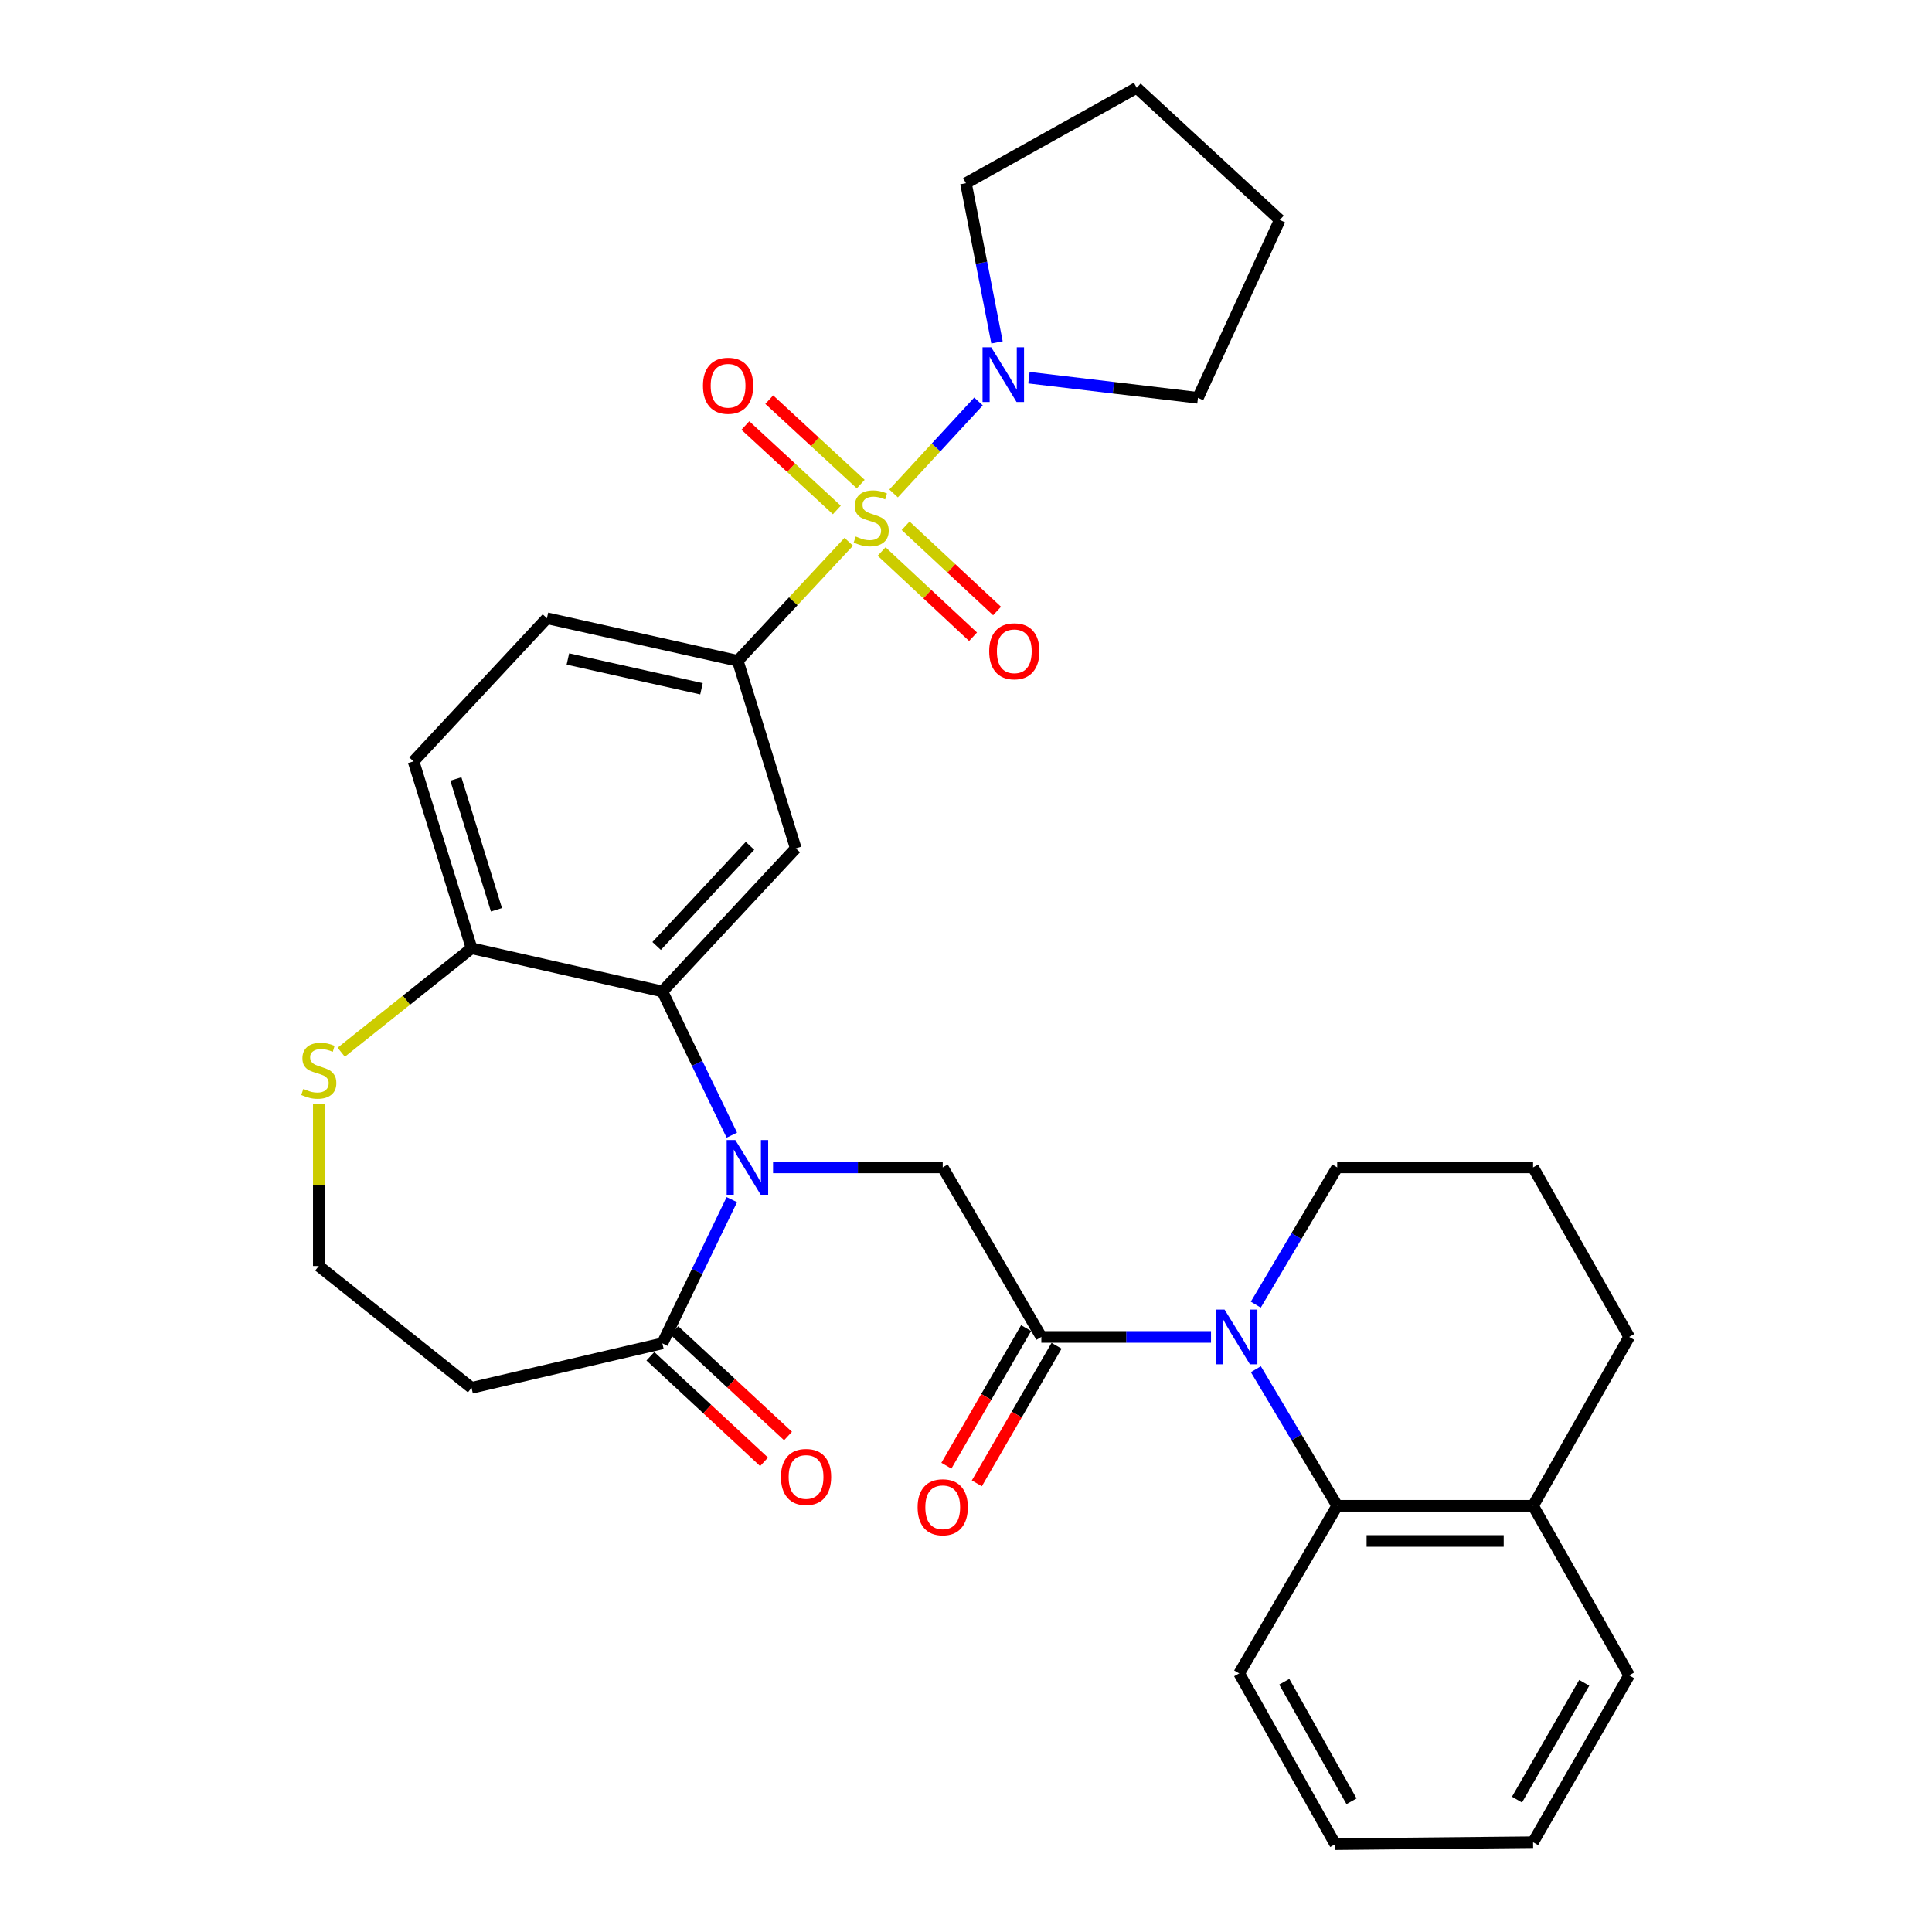 <?xml version='1.0' encoding='iso-8859-1'?>
<svg version='1.1' baseProfile='full'
              xmlns='http://www.w3.org/2000/svg'
                      xmlns:rdkit='http://www.rdkit.org/xml'
                      xmlns:xlink='http://www.w3.org/1999/xlink'
                  xml:space='preserve'
width='1000px' height='1000px' viewBox='0 0 1000 1000'>
<!-- END OF HEADER -->
<rect style='opacity:1.0;fill:#FFFFFF;stroke:none' width='1000' height='1000' x='0' y='0'> </rect>
<path class='bond-4' d='M 439.316,280.422 L 410.592,311.226' style='fill:none;fill-rule:evenodd;stroke:#CCCC00;stroke-width:6px;stroke-linecap:butt;stroke-linejoin:miter;stroke-opacity:1' />
<path class='bond-4' d='M 410.592,311.226 L 381.867,342.031' style='fill:none;fill-rule:evenodd;stroke:#000000;stroke-width:6px;stroke-linecap:butt;stroke-linejoin:miter;stroke-opacity:1' />
<path class='bond-7' d='M 462.527,255.405 L 484.497,231.607' style='fill:none;fill-rule:evenodd;stroke:#CCCC00;stroke-width:6px;stroke-linecap:butt;stroke-linejoin:miter;stroke-opacity:1' />
<path class='bond-7' d='M 484.497,231.607 L 506.467,207.81' style='fill:none;fill-rule:evenodd;stroke:#0000FF;stroke-width:6px;stroke-linecap:butt;stroke-linejoin:miter;stroke-opacity:1' />
<path class='bond-11' d='M 456.328,285.458 L 479.99,307.516' style='fill:none;fill-rule:evenodd;stroke:#CCCC00;stroke-width:6px;stroke-linecap:butt;stroke-linejoin:miter;stroke-opacity:1' />
<path class='bond-11' d='M 479.99,307.516 L 503.652,329.575' style='fill:none;fill-rule:evenodd;stroke:#FF0000;stroke-width:6px;stroke-linecap:butt;stroke-linejoin:miter;stroke-opacity:1' />
<path class='bond-11' d='M 468.751,272.131 L 492.413,294.19' style='fill:none;fill-rule:evenodd;stroke:#CCCC00;stroke-width:6px;stroke-linecap:butt;stroke-linejoin:miter;stroke-opacity:1' />
<path class='bond-11' d='M 492.413,294.19 L 516.075,316.248' style='fill:none;fill-rule:evenodd;stroke:#FF0000;stroke-width:6px;stroke-linecap:butt;stroke-linejoin:miter;stroke-opacity:1' />
<path class='bond-12' d='M 445.507,250.567 L 421.834,228.713' style='fill:none;fill-rule:evenodd;stroke:#CCCC00;stroke-width:6px;stroke-linecap:butt;stroke-linejoin:miter;stroke-opacity:1' />
<path class='bond-12' d='M 421.834,228.713 L 398.162,206.858' style='fill:none;fill-rule:evenodd;stroke:#FF0000;stroke-width:6px;stroke-linecap:butt;stroke-linejoin:miter;stroke-opacity:1' />
<path class='bond-12' d='M 433.148,263.954 L 409.476,242.1' style='fill:none;fill-rule:evenodd;stroke:#CCCC00;stroke-width:6px;stroke-linecap:butt;stroke-linejoin:miter;stroke-opacity:1' />
<path class='bond-12' d='M 409.476,242.1 L 385.803,220.245' style='fill:none;fill-rule:evenodd;stroke:#FF0000;stroke-width:6px;stroke-linecap:butt;stroke-linejoin:miter;stroke-opacity:1' />
<path class='bond-0' d='M 378.799,587.554 L 360.819,550.361' style='fill:none;fill-rule:evenodd;stroke:#0000FF;stroke-width:6px;stroke-linecap:butt;stroke-linejoin:miter;stroke-opacity:1' />
<path class='bond-0' d='M 360.819,550.361 L 342.838,513.168' style='fill:none;fill-rule:evenodd;stroke:#000000;stroke-width:6px;stroke-linecap:butt;stroke-linejoin:miter;stroke-opacity:1' />
<path class='bond-5' d='M 400.134,604.243 L 444.044,604.243' style='fill:none;fill-rule:evenodd;stroke:#0000FF;stroke-width:6px;stroke-linecap:butt;stroke-linejoin:miter;stroke-opacity:1' />
<path class='bond-5' d='M 444.044,604.243 L 487.953,604.243' style='fill:none;fill-rule:evenodd;stroke:#000000;stroke-width:6px;stroke-linecap:butt;stroke-linejoin:miter;stroke-opacity:1' />
<path class='bond-8' d='M 378.8,620.933 L 360.819,658.131' style='fill:none;fill-rule:evenodd;stroke:#0000FF;stroke-width:6px;stroke-linecap:butt;stroke-linejoin:miter;stroke-opacity:1' />
<path class='bond-8' d='M 360.819,658.131 L 342.838,695.329' style='fill:none;fill-rule:evenodd;stroke:#000000;stroke-width:6px;stroke-linecap:butt;stroke-linejoin:miter;stroke-opacity:1' />
<path class='bond-1' d='M 626.815,691.999 L 582.906,691.999' style='fill:none;fill-rule:evenodd;stroke:#0000FF;stroke-width:6px;stroke-linecap:butt;stroke-linejoin:miter;stroke-opacity:1' />
<path class='bond-1' d='M 582.906,691.999 L 538.997,691.999' style='fill:none;fill-rule:evenodd;stroke:#000000;stroke-width:6px;stroke-linecap:butt;stroke-linejoin:miter;stroke-opacity:1' />
<path class='bond-9' d='M 650.031,708.702 L 671.085,744.045' style='fill:none;fill-rule:evenodd;stroke:#0000FF;stroke-width:6px;stroke-linecap:butt;stroke-linejoin:miter;stroke-opacity:1' />
<path class='bond-9' d='M 671.085,744.045 L 692.138,779.389' style='fill:none;fill-rule:evenodd;stroke:#000000;stroke-width:6px;stroke-linecap:butt;stroke-linejoin:miter;stroke-opacity:1' />
<path class='bond-21' d='M 649.995,675.288 L 671.066,639.766' style='fill:none;fill-rule:evenodd;stroke:#0000FF;stroke-width:6px;stroke-linecap:butt;stroke-linejoin:miter;stroke-opacity:1' />
<path class='bond-21' d='M 671.066,639.766 L 692.138,604.243' style='fill:none;fill-rule:evenodd;stroke:#000000;stroke-width:6px;stroke-linecap:butt;stroke-linejoin:miter;stroke-opacity:1' />
<path class='bond-2' d='M 342.838,513.168 L 411.888,439.108' style='fill:none;fill-rule:evenodd;stroke:#000000;stroke-width:6px;stroke-linecap:butt;stroke-linejoin:miter;stroke-opacity:1' />
<path class='bond-2' d='M 339.87,489.635 L 388.205,437.793' style='fill:none;fill-rule:evenodd;stroke:#000000;stroke-width:6px;stroke-linecap:butt;stroke-linejoin:miter;stroke-opacity:1' />
<path class='bond-33' d='M 342.838,513.168 L 244.07,490.82' style='fill:none;fill-rule:evenodd;stroke:#000000;stroke-width:6px;stroke-linecap:butt;stroke-linejoin:miter;stroke-opacity:1' />
<path class='bond-3' d='M 538.997,691.999 L 487.953,604.243' style='fill:none;fill-rule:evenodd;stroke:#000000;stroke-width:6px;stroke-linecap:butt;stroke-linejoin:miter;stroke-opacity:1' />
<path class='bond-15' d='M 531.115,687.431 L 510.48,723.038' style='fill:none;fill-rule:evenodd;stroke:#000000;stroke-width:6px;stroke-linecap:butt;stroke-linejoin:miter;stroke-opacity:1' />
<path class='bond-15' d='M 510.48,723.038 L 489.845,758.645' style='fill:none;fill-rule:evenodd;stroke:#FF0000;stroke-width:6px;stroke-linecap:butt;stroke-linejoin:miter;stroke-opacity:1' />
<path class='bond-15' d='M 546.878,696.566 L 526.243,732.173' style='fill:none;fill-rule:evenodd;stroke:#000000;stroke-width:6px;stroke-linecap:butt;stroke-linejoin:miter;stroke-opacity:1' />
<path class='bond-15' d='M 526.243,732.173 L 505.608,767.78' style='fill:none;fill-rule:evenodd;stroke:#FF0000;stroke-width:6px;stroke-linecap:butt;stroke-linejoin:miter;stroke-opacity:1' />
<path class='bond-6' d='M 381.867,342.031 L 411.888,439.108' style='fill:none;fill-rule:evenodd;stroke:#000000;stroke-width:6px;stroke-linecap:butt;stroke-linejoin:miter;stroke-opacity:1' />
<path class='bond-17' d='M 381.867,342.031 L 283.09,320.006' style='fill:none;fill-rule:evenodd;stroke:#000000;stroke-width:6px;stroke-linecap:butt;stroke-linejoin:miter;stroke-opacity:1' />
<path class='bond-17' d='M 363.086,356.509 L 293.941,341.092' style='fill:none;fill-rule:evenodd;stroke:#000000;stroke-width:6px;stroke-linecap:butt;stroke-linejoin:miter;stroke-opacity:1' />
<path class='bond-22' d='M 516.045,177.226 L 508.006,136.022' style='fill:none;fill-rule:evenodd;stroke:#0000FF;stroke-width:6px;stroke-linecap:butt;stroke-linejoin:miter;stroke-opacity:1' />
<path class='bond-22' d='M 508.006,136.022 L 499.967,94.818' style='fill:none;fill-rule:evenodd;stroke:#000000;stroke-width:6px;stroke-linecap:butt;stroke-linejoin:miter;stroke-opacity:1' />
<path class='bond-23' d='M 532.577,195.491 L 576.319,200.703' style='fill:none;fill-rule:evenodd;stroke:#0000FF;stroke-width:6px;stroke-linecap:butt;stroke-linejoin:miter;stroke-opacity:1' />
<path class='bond-23' d='M 576.319,200.703 L 620.061,205.914' style='fill:none;fill-rule:evenodd;stroke:#000000;stroke-width:6px;stroke-linecap:butt;stroke-linejoin:miter;stroke-opacity:1' />
<path class='bond-14' d='M 342.838,695.329 L 244.07,718.345' style='fill:none;fill-rule:evenodd;stroke:#000000;stroke-width:6px;stroke-linecap:butt;stroke-linejoin:miter;stroke-opacity:1' />
<path class='bond-16' d='M 336.639,702.004 L 366.058,729.321' style='fill:none;fill-rule:evenodd;stroke:#000000;stroke-width:6px;stroke-linecap:butt;stroke-linejoin:miter;stroke-opacity:1' />
<path class='bond-16' d='M 366.058,729.321 L 395.476,756.637' style='fill:none;fill-rule:evenodd;stroke:#FF0000;stroke-width:6px;stroke-linecap:butt;stroke-linejoin:miter;stroke-opacity:1' />
<path class='bond-16' d='M 349.036,688.653 L 378.455,715.97' style='fill:none;fill-rule:evenodd;stroke:#000000;stroke-width:6px;stroke-linecap:butt;stroke-linejoin:miter;stroke-opacity:1' />
<path class='bond-16' d='M 378.455,715.97 L 407.873,743.286' style='fill:none;fill-rule:evenodd;stroke:#FF0000;stroke-width:6px;stroke-linecap:butt;stroke-linejoin:miter;stroke-opacity:1' />
<path class='bond-18' d='M 692.138,779.389 L 793.527,779.389' style='fill:none;fill-rule:evenodd;stroke:#000000;stroke-width:6px;stroke-linecap:butt;stroke-linejoin:miter;stroke-opacity:1' />
<path class='bond-18' d='M 707.346,797.608 L 778.319,797.608' style='fill:none;fill-rule:evenodd;stroke:#000000;stroke-width:6px;stroke-linecap:butt;stroke-linejoin:miter;stroke-opacity:1' />
<path class='bond-24' d='M 692.138,779.389 L 641.398,866.142' style='fill:none;fill-rule:evenodd;stroke:#000000;stroke-width:6px;stroke-linecap:butt;stroke-linejoin:miter;stroke-opacity:1' />
<path class='bond-10' d='M 244.07,490.82 L 214.049,394.076' style='fill:none;fill-rule:evenodd;stroke:#000000;stroke-width:6px;stroke-linecap:butt;stroke-linejoin:miter;stroke-opacity:1' />
<path class='bond-10' d='M 256.968,470.908 L 235.953,403.188' style='fill:none;fill-rule:evenodd;stroke:#000000;stroke-width:6px;stroke-linecap:butt;stroke-linejoin:miter;stroke-opacity:1' />
<path class='bond-13' d='M 244.07,490.82 L 210.344,517.724' style='fill:none;fill-rule:evenodd;stroke:#000000;stroke-width:6px;stroke-linecap:butt;stroke-linejoin:miter;stroke-opacity:1' />
<path class='bond-13' d='M 210.344,517.724 L 176.618,544.628' style='fill:none;fill-rule:evenodd;stroke:#CCCC00;stroke-width:6px;stroke-linecap:butt;stroke-linejoin:miter;stroke-opacity:1' />
<path class='bond-20' d='M 165.01,571.303 L 165.01,613.295' style='fill:none;fill-rule:evenodd;stroke:#CCCC00;stroke-width:6px;stroke-linecap:butt;stroke-linejoin:miter;stroke-opacity:1' />
<path class='bond-20' d='M 165.01,613.295 L 165.01,655.287' style='fill:none;fill-rule:evenodd;stroke:#000000;stroke-width:6px;stroke-linecap:butt;stroke-linejoin:miter;stroke-opacity:1' />
<path class='bond-34' d='M 244.07,718.345 L 165.01,655.287' style='fill:none;fill-rule:evenodd;stroke:#000000;stroke-width:6px;stroke-linecap:butt;stroke-linejoin:miter;stroke-opacity:1' />
<path class='bond-19' d='M 283.09,320.006 L 214.049,394.076' style='fill:none;fill-rule:evenodd;stroke:#000000;stroke-width:6px;stroke-linecap:butt;stroke-linejoin:miter;stroke-opacity:1' />
<path class='bond-27' d='M 793.527,779.389 L 843.245,867.155' style='fill:none;fill-rule:evenodd;stroke:#000000;stroke-width:6px;stroke-linecap:butt;stroke-linejoin:miter;stroke-opacity:1' />
<path class='bond-35' d='M 793.527,779.389 L 843.245,691.999' style='fill:none;fill-rule:evenodd;stroke:#000000;stroke-width:6px;stroke-linecap:butt;stroke-linejoin:miter;stroke-opacity:1' />
<path class='bond-25' d='M 692.138,604.243 L 793.527,604.243' style='fill:none;fill-rule:evenodd;stroke:#000000;stroke-width:6px;stroke-linecap:butt;stroke-linejoin:miter;stroke-opacity:1' />
<path class='bond-28' d='M 499.967,94.818 L 588.36,45.455' style='fill:none;fill-rule:evenodd;stroke:#000000;stroke-width:6px;stroke-linecap:butt;stroke-linejoin:miter;stroke-opacity:1' />
<path class='bond-29' d='M 620.061,205.914 L 662.421,113.837' style='fill:none;fill-rule:evenodd;stroke:#000000;stroke-width:6px;stroke-linecap:butt;stroke-linejoin:miter;stroke-opacity:1' />
<path class='bond-30' d='M 641.398,866.142 L 691.126,954.545' style='fill:none;fill-rule:evenodd;stroke:#000000;stroke-width:6px;stroke-linecap:butt;stroke-linejoin:miter;stroke-opacity:1' />
<path class='bond-30' d='M 664.736,870.471 L 699.546,932.353' style='fill:none;fill-rule:evenodd;stroke:#000000;stroke-width:6px;stroke-linecap:butt;stroke-linejoin:miter;stroke-opacity:1' />
<path class='bond-26' d='M 793.527,604.243 L 843.245,691.999' style='fill:none;fill-rule:evenodd;stroke:#000000;stroke-width:6px;stroke-linecap:butt;stroke-linejoin:miter;stroke-opacity:1' />
<path class='bond-36' d='M 843.245,867.155 L 793.527,953.533' style='fill:none;fill-rule:evenodd;stroke:#000000;stroke-width:6px;stroke-linecap:butt;stroke-linejoin:miter;stroke-opacity:1' />
<path class='bond-36' d='M 819.997,871.023 L 785.194,931.488' style='fill:none;fill-rule:evenodd;stroke:#000000;stroke-width:6px;stroke-linecap:butt;stroke-linejoin:miter;stroke-opacity:1' />
<path class='bond-32' d='M 588.36,45.455 L 662.421,113.837' style='fill:none;fill-rule:evenodd;stroke:#000000;stroke-width:6px;stroke-linecap:butt;stroke-linejoin:miter;stroke-opacity:1' />
<path class='bond-31' d='M 691.126,954.545 L 793.527,953.533' style='fill:none;fill-rule:evenodd;stroke:#000000;stroke-width:6px;stroke-linecap:butt;stroke-linejoin:miter;stroke-opacity:1' />
<path  class='atom-0' d='M 442.928 277.69
Q 443.248 277.81, 444.568 278.37
Q 445.888 278.93, 447.328 279.29
Q 448.808 279.61, 450.248 279.61
Q 452.928 279.61, 454.488 278.33
Q 456.048 277.01, 456.048 274.73
Q 456.048 273.17, 455.248 272.21
Q 454.488 271.25, 453.288 270.73
Q 452.088 270.21, 450.088 269.61
Q 447.568 268.85, 446.048 268.13
Q 444.568 267.41, 443.488 265.89
Q 442.448 264.37, 442.448 261.81
Q 442.448 258.25, 444.848 256.05
Q 447.288 253.85, 452.088 253.85
Q 455.368 253.85, 459.088 255.41
L 458.168 258.49
Q 454.768 257.09, 452.208 257.09
Q 449.448 257.09, 447.928 258.25
Q 446.408 259.37, 446.448 261.33
Q 446.448 262.85, 447.208 263.77
Q 448.008 264.69, 449.128 265.21
Q 450.288 265.73, 452.208 266.33
Q 454.768 267.13, 456.288 267.93
Q 457.808 268.73, 458.888 270.37
Q 460.008 271.97, 460.008 274.73
Q 460.008 278.65, 457.368 280.77
Q 454.768 282.85, 450.408 282.85
Q 447.888 282.85, 445.968 282.29
Q 444.088 281.77, 441.848 280.85
L 442.928 277.69
' fill='#CCCC00'/>
<path  class='atom-1' d='M 380.607 590.083
L 389.887 605.083
Q 390.807 606.563, 392.287 609.243
Q 393.767 611.923, 393.847 612.083
L 393.847 590.083
L 397.607 590.083
L 397.607 618.403
L 393.727 618.403
L 383.767 602.003
Q 382.607 600.083, 381.367 597.883
Q 380.167 595.683, 379.807 595.003
L 379.807 618.403
L 376.127 618.403
L 376.127 590.083
L 380.607 590.083
' fill='#0000FF'/>
<path  class='atom-2' d='M 633.822 677.839
L 643.102 692.839
Q 644.022 694.319, 645.502 696.999
Q 646.982 699.679, 647.062 699.839
L 647.062 677.839
L 650.822 677.839
L 650.822 706.159
L 646.942 706.159
L 636.982 689.759
Q 635.822 687.839, 634.582 685.639
Q 633.382 683.439, 633.022 682.759
L 633.022 706.159
L 629.342 706.159
L 629.342 677.839
L 633.822 677.839
' fill='#0000FF'/>
<path  class='atom-8' d='M 513.04 179.75
L 522.32 194.75
Q 523.24 196.23, 524.72 198.91
Q 526.2 201.59, 526.28 201.75
L 526.28 179.75
L 530.04 179.75
L 530.04 208.07
L 526.16 208.07
L 516.2 191.67
Q 515.04 189.75, 513.8 187.55
Q 512.6 185.35, 512.24 184.67
L 512.24 208.07
L 508.56 208.07
L 508.56 179.75
L 513.04 179.75
' fill='#0000FF'/>
<path  class='atom-12' d='M 511.998 337.1
Q 511.998 330.3, 515.358 326.5
Q 518.718 322.7, 524.998 322.7
Q 531.278 322.7, 534.638 326.5
Q 537.998 330.3, 537.998 337.1
Q 537.998 343.98, 534.598 347.9
Q 531.198 351.78, 524.998 351.78
Q 518.758 351.78, 515.358 347.9
Q 511.998 344.02, 511.998 337.1
M 524.998 348.58
Q 529.318 348.58, 531.638 345.7
Q 533.998 342.78, 533.998 337.1
Q 533.998 331.54, 531.638 328.74
Q 529.318 325.9, 524.998 325.9
Q 520.678 325.9, 518.318 328.7
Q 515.998 331.5, 515.998 337.1
Q 515.998 342.82, 518.318 345.7
Q 520.678 348.58, 524.998 348.58
' fill='#FF0000'/>
<path  class='atom-13' d='M 363.857 199.668
Q 363.857 192.868, 367.217 189.068
Q 370.577 185.268, 376.857 185.268
Q 383.137 185.268, 386.497 189.068
Q 389.857 192.868, 389.857 199.668
Q 389.857 206.548, 386.457 210.468
Q 383.057 214.348, 376.857 214.348
Q 370.617 214.348, 367.217 210.468
Q 363.857 206.588, 363.857 199.668
M 376.857 211.148
Q 381.177 211.148, 383.497 208.268
Q 385.857 205.348, 385.857 199.668
Q 385.857 194.108, 383.497 191.308
Q 381.177 188.468, 376.857 188.468
Q 372.537 188.468, 370.177 191.268
Q 367.857 194.068, 367.857 199.668
Q 367.857 205.388, 370.177 208.268
Q 372.537 211.148, 376.857 211.148
' fill='#FF0000'/>
<path  class='atom-14' d='M 157.01 563.608
Q 157.33 563.728, 158.65 564.288
Q 159.97 564.848, 161.41 565.208
Q 162.89 565.528, 164.33 565.528
Q 167.01 565.528, 168.57 564.248
Q 170.13 562.928, 170.13 560.648
Q 170.13 559.088, 169.33 558.128
Q 168.57 557.168, 167.37 556.648
Q 166.17 556.128, 164.17 555.528
Q 161.65 554.768, 160.13 554.048
Q 158.65 553.328, 157.57 551.808
Q 156.53 550.288, 156.53 547.728
Q 156.53 544.168, 158.93 541.968
Q 161.37 539.768, 166.17 539.768
Q 169.45 539.768, 173.17 541.328
L 172.25 544.408
Q 168.85 543.008, 166.29 543.008
Q 163.53 543.008, 162.01 544.168
Q 160.49 545.288, 160.53 547.248
Q 160.53 548.768, 161.29 549.688
Q 162.09 550.608, 163.21 551.128
Q 164.37 551.648, 166.29 552.248
Q 168.85 553.048, 170.37 553.848
Q 171.89 554.648, 172.97 556.288
Q 174.09 557.888, 174.09 560.648
Q 174.09 564.568, 171.45 566.688
Q 168.85 568.768, 164.49 568.768
Q 161.97 568.768, 160.05 568.208
Q 158.17 567.688, 155.93 566.768
L 157.01 563.608
' fill='#CCCC00'/>
<path  class='atom-16' d='M 474.953 780.158
Q 474.953 773.358, 478.313 769.558
Q 481.673 765.758, 487.953 765.758
Q 494.233 765.758, 497.593 769.558
Q 500.953 773.358, 500.953 780.158
Q 500.953 787.038, 497.553 790.958
Q 494.153 794.838, 487.953 794.838
Q 481.713 794.838, 478.313 790.958
Q 474.953 787.078, 474.953 780.158
M 487.953 791.638
Q 492.273 791.638, 494.593 788.758
Q 496.953 785.838, 496.953 780.158
Q 496.953 774.598, 494.593 771.798
Q 492.273 768.958, 487.953 768.958
Q 483.633 768.958, 481.273 771.758
Q 478.953 774.558, 478.953 780.158
Q 478.953 785.878, 481.273 788.758
Q 483.633 791.638, 487.953 791.638
' fill='#FF0000'/>
<path  class='atom-17' d='M 404.212 764.469
Q 404.212 757.669, 407.572 753.869
Q 410.932 750.069, 417.212 750.069
Q 423.492 750.069, 426.852 753.869
Q 430.212 757.669, 430.212 764.469
Q 430.212 771.349, 426.812 775.269
Q 423.412 779.149, 417.212 779.149
Q 410.972 779.149, 407.572 775.269
Q 404.212 771.389, 404.212 764.469
M 417.212 775.949
Q 421.532 775.949, 423.852 773.069
Q 426.212 770.149, 426.212 764.469
Q 426.212 758.909, 423.852 756.109
Q 421.532 753.269, 417.212 753.269
Q 412.892 753.269, 410.532 756.069
Q 408.212 758.869, 408.212 764.469
Q 408.212 770.189, 410.532 773.069
Q 412.892 775.949, 417.212 775.949
' fill='#FF0000'/>
</svg>
